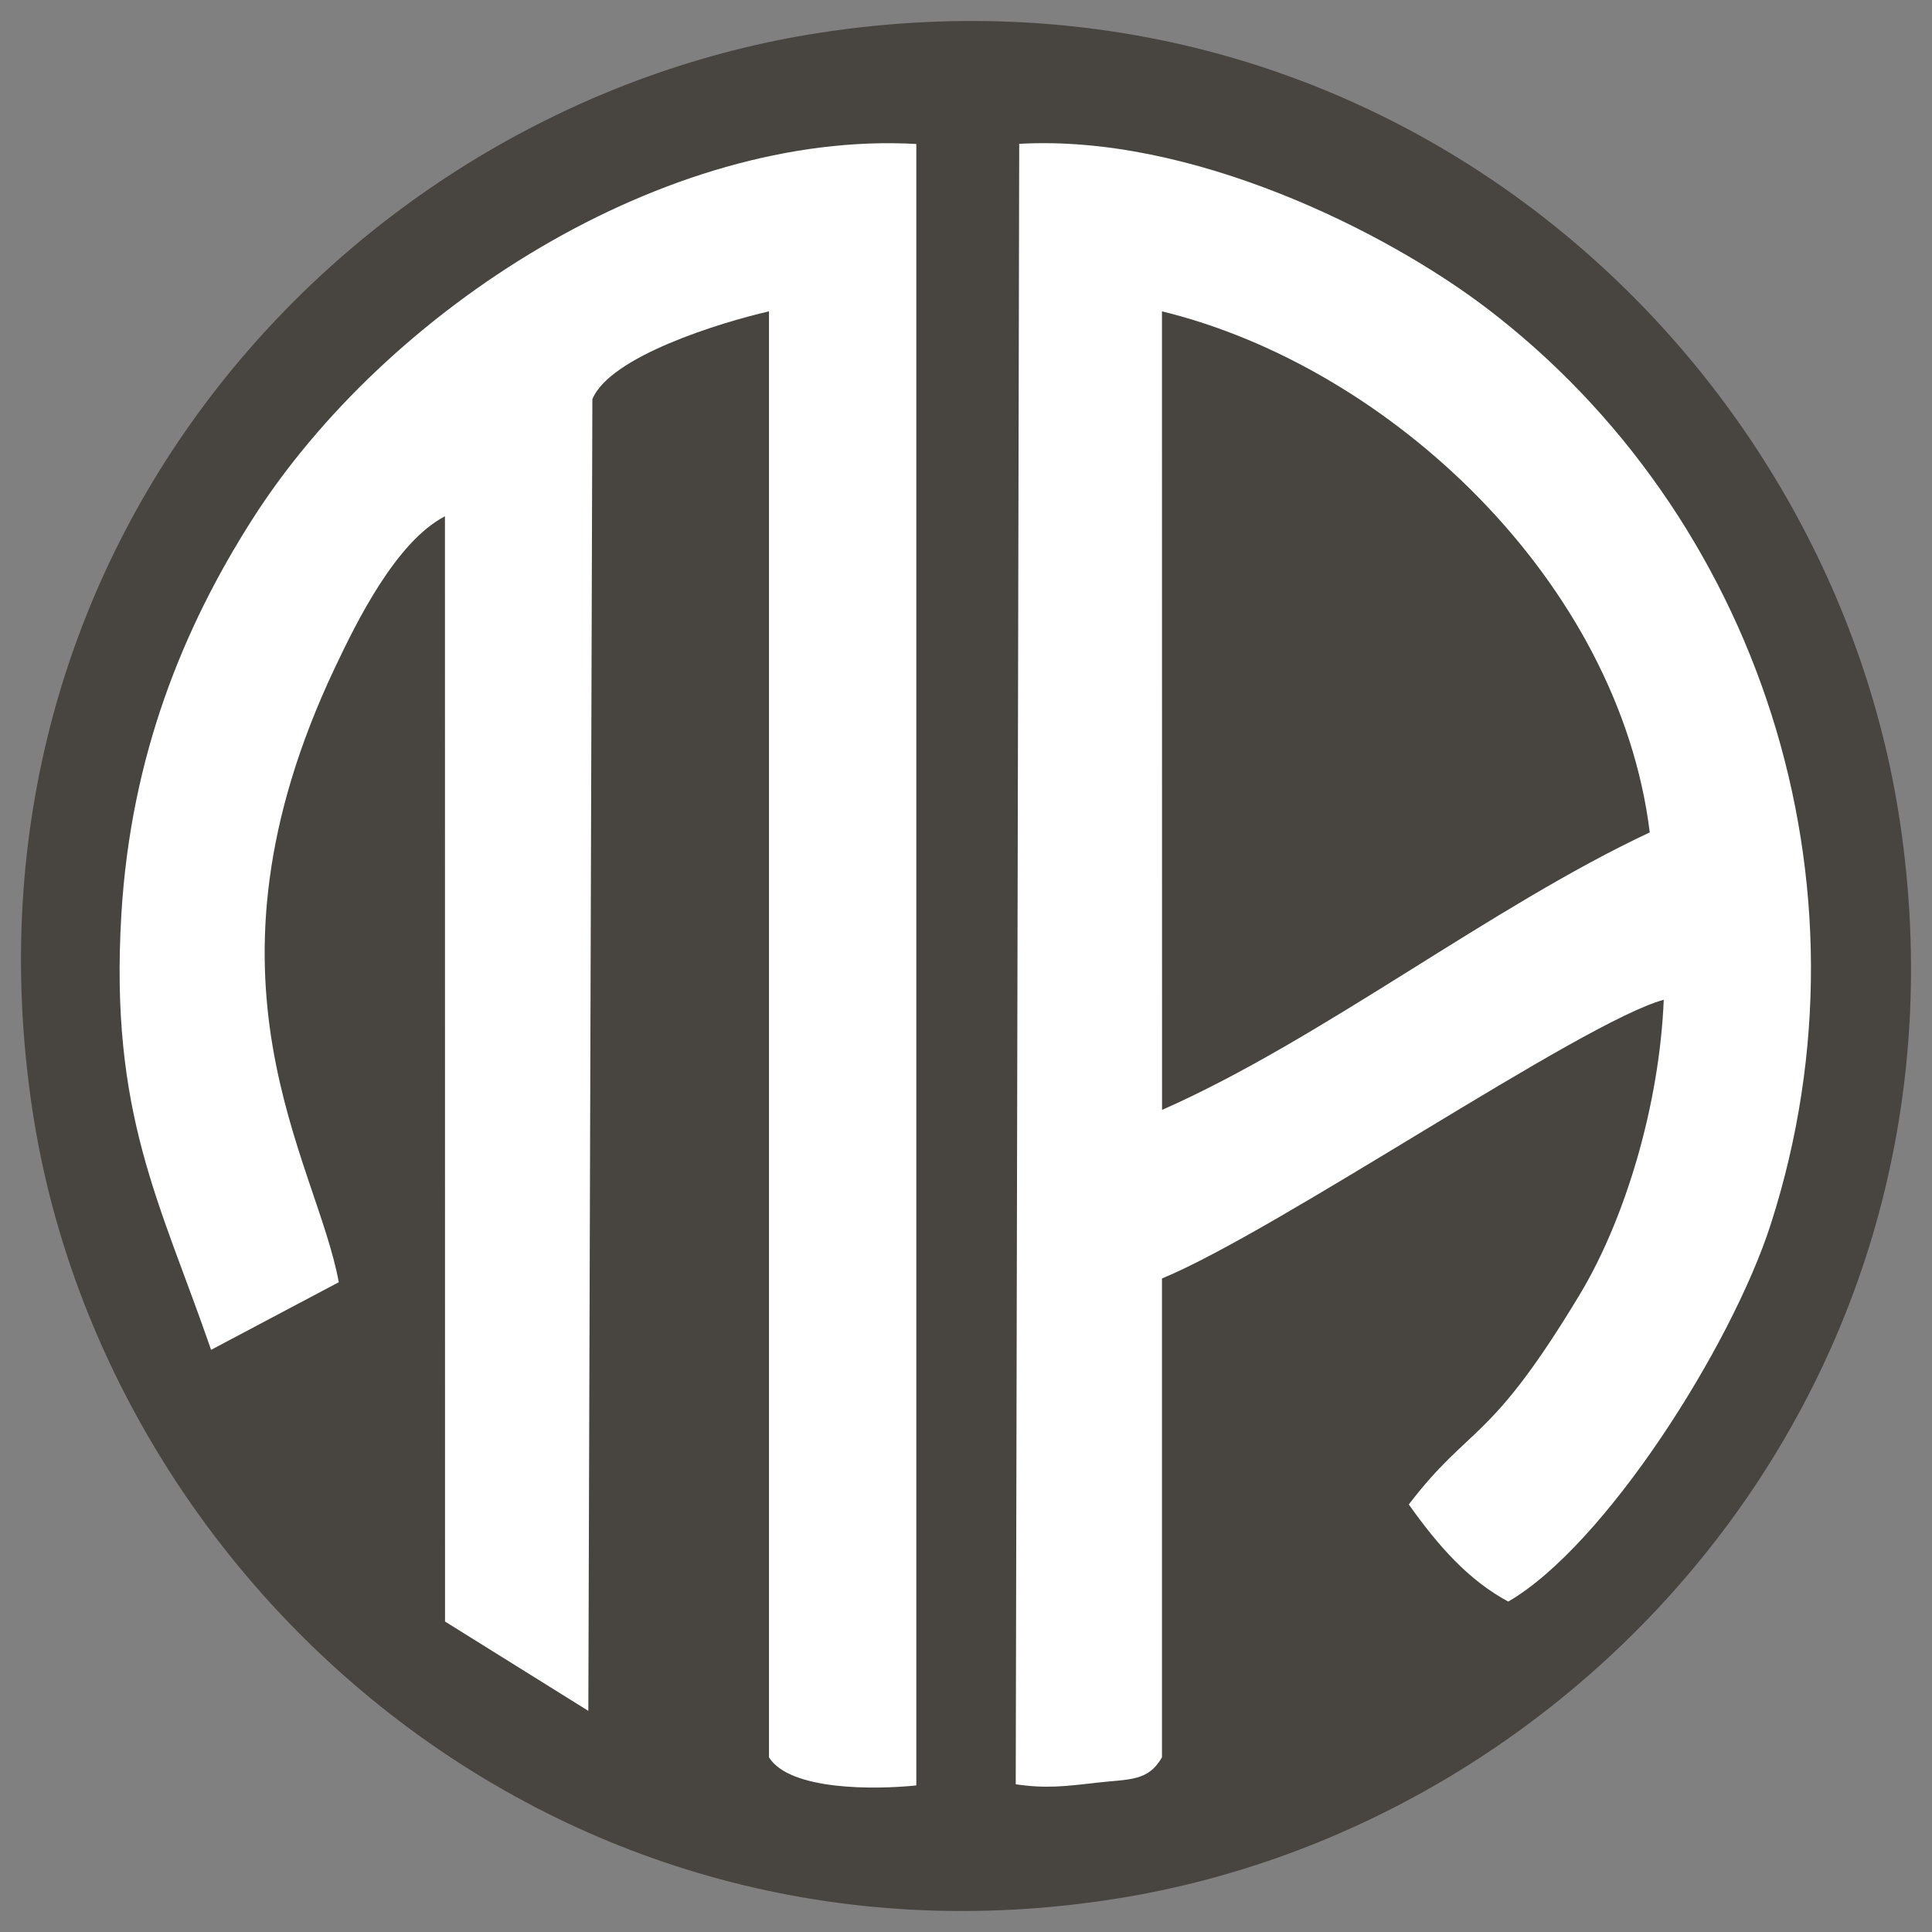 <?xml version="1.0" encoding="UTF-8"?>
<!DOCTYPE svg PUBLIC "-//W3C//DTD SVG 1.1//EN" "http://www.w3.org/Graphics/SVG/1.1/DTD/svg11.dtd">
<!-- Creator: CorelDRAW X7 -->
<svg xmlns="http://www.w3.org/2000/svg" xml:space="preserve" width="46cm" height="46cm" version="1.1" style="shape-rendering:geometricPrecision; text-rendering:geometricPrecision; image-rendering:optimizeQuality; fill-rule:evenodd; clip-rule:evenodd"
viewBox="0 0 46000 46000"
 xmlns:xlink="http://www.w3.org/1999/xlink">
 <rect x="0" y="0" width="46000" height="46000" fill="#808080" stroke="none"/>
 <defs>
  <style type="text/css">
   <![CDATA[
    .fil0 {fill:#484440}
    .fil1 {fill:white}
   ]]>
  </style>
 </defs>
 <g id="Stempel">
  <g id="LOGO_RING">
   <path id="LOGO_BACK_RING" class="fil0" d="M19533 778c-11189,1716 -20768,12198 -18767,25613 1676,11235 12449,20943 25823,18814 11219,-1786 20618,-12436 18649,-25630 -1678,-11243 -12323,-20849 -25705,-18797z"/>
   <path id="LOGO_FRONT_A_RING" class="fil1" d="M24184 42483c710,105 1182,49 1903,-35 802,-93 1245,-24 1579,-607l0 -11401c2771,-1145 9992,-6104 11947,-6636 -100,2467 -900,5193 -2004,7025 -2157,3581 -2592,3066 -4066,4991 710,1002 1424,1803 2367,2313 2308,-1338 5320,-6087 6252,-8987 2628,-8184 -333,-16913 -6766,-21809 -2409,-1834 -7034,-4146 -11129,-3912l-83 39058z"/>
   <path id="LOGO_FRONT_M_RING" class="fil1" d="M5026 32139l3040 -1610c-537,-2935 -3633,-7160 -88,-14640 524,-1106 1454,-2991 2616,-3597l2 26316 3412 2127 96 -31231c423,-1024 3061,-1828 4205,-2091l0 34428c497,796 2537,771 3508,669l0 -39082c-5973,-335 -12609,3917 -15810,8938 -1643,2577 -2891,5628 -3117,9397 -286,4777 929,6876 2136,10376z"/>
   <path id="LOGO_BACK_A_RING" class="fil0" d="M27668 26426c3787,-1669 7826,-4833 11612,-6607 -733,-5959 -6179,-11081 -11614,-12406l2 19013z"/>
  </g>
 </g>
</svg>
